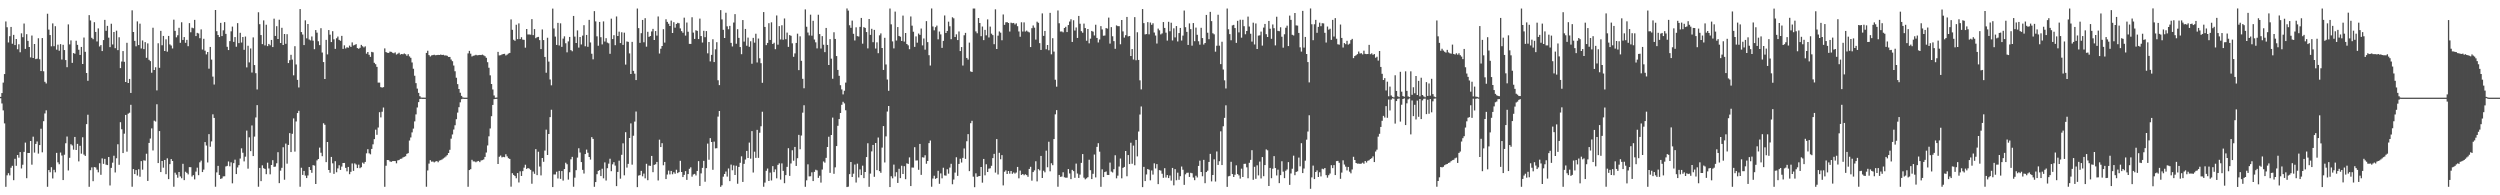 <?xml version="1.0" encoding="UTF-8"?>
<svg xmlns="http://www.w3.org/2000/svg" width="1920" height="150">
  <path d="M0 74.375h1v1.089H0zM1 71.491h1v7.988H1zM2 63.414h1v21.373H2zM3 56.859h1v37.929H3zM4 16.468h1v127.009H4zM5 20.950h1v113.715H5zM6 32.600h1v100.392H6zM7 27.814h1v106.910H7zM8 20.682h1v108.141H8zM9 33.570h1v93.768H9zM10 26.775h1v111.612H10zM11 34.605h1v87.359H11zM12 29.931h1v97.382H12zM13 37.846h1v81.188H13zM14 33.982h1v87.130H14zM15 40.116h1v76.674H15zM16 25.591h1v103.795H16zM17 28.564h1v97.952H17zM18 18.089h1v98.539H18zM19 37.530h1v71.991H19zM20 26.253h1v110.579H20zM21 31.400h1v86.100H21zM22 36.076h1v81.447H22zM23 44.103h1v64.173H23zM24 27.280h1v99.176H24zM25 44.520h1v60.428H25zM26 33.790h1v83.399H26zM27 45.390h1v65.152H27zM28 45.042h1v63.598H28zM29 29.375h1v88.608H29zM30 45.497h1v65.908H30zM31 54.588h1v44.292H31zM32 29.242h1v87.764H32zM33 54.719h1v38.350H33zM34 62.840h1v24.303H34zM35 64.101h1v20.620H35zM36 10.570h1v132.868H36zM37 22.728h1v107.862H37zM38 26.955h1v105.333H38zM39 35.582h1v92.845H39zM40 17.947h1v119.098H40zM41 35.486h1v94.901H41zM42 20.119h1v112.213H42zM43 38.159h1v79.252H43zM44 34.280h1v90.410H44zM45 38.979h1v87.185H45zM46 33.900h1v83.239H46zM47 45.717h1v73.722H47zM48 34.412h1v103.885H48zM49 38.468h1v80.353H49zM50 46.131h1v63.905H50zM51 51.595h1v53.255H51zM52 18.743h1v112.152H52zM53 34.092h1v87.100H53zM54 31.048h1v79.760H54zM55 48.294h1v63.417H55zM56 40.752h1v74.214H56zM57 41.258h1v63.902H57zM58 31.293h1v83.914H58zM59 34.435h1v76.047H59zM60 38.203h1v85.761H60zM61 42.206h1v69.783H61zM62 36.037h1v82.005H62zM63 49.143h1v56.299H63zM64 28.830h1v89.881H64zM65 39.803h1v79.954H65zM66 56.071h1v39.254H66zM67 62.048h1v26.045H67zM68 11.618h1v131.820H68zM69 15.729h1v114.992H69zM70 29.052h1v99.524H70zM71 30.098h1v109.044H71zM72 17.038h1v111.270H72zM73 24.502h1v104.115H73zM74 31.831h1v98.460H74zM75 21.792h1v110.543H75zM76 35.683h1v89.721H76zM77 34.600h1v99.627H77zM78 39.230h1v82.440H78zM79 30.771h1v95.054H79zM80 15.237h1v106.791H80zM81 23.671h1v102.806H81zM82 19.855h1v106.942H82zM83 28.912h1v91.689H83zM84 36.200h1v106.219H84zM85 18.233h1v110.700H85zM86 34.174h1v90.771H86zM87 24.561h1v95.026H87zM88 37.029h1v95.445H88zM89 23.552h1v97.977H89zM90 38.484h1v72.300H90zM91 28.615h1v97.933H91zM92 52.338h1v41.533H92zM93 47.278h1v51.982H93zM94 39.237h1v78.327H94zM95 47.470h1v55.207H95zM96 62.981h1v25.264H96zM97 32.872h1v83.612H97zM98 63.769h1v23.532H98zM99 60.608h1v25.985H99zM100 71.354h1v9.133H100zM101 7.917h1v135.512H101zM102 24.557h1v105.299H102zM103 31.387h1v102.314H103zM104 35.573h1v95.038H104zM105 16.457h1v118.363H105zM106 34.612h1v95.390H106zM107 18.153h1v117.599H107zM108 37.225h1v86.514H108zM109 31.066h1v99.259H109zM110 37.754h1v85.395H110zM111 32.346h1v91.035H111zM112 44.376h1v73.717H112zM113 33.316h1v105.663H113zM114 45.925h1v63.827H114zM115 46.944h1v59.467H115zM116 55.859h1v42.772H116zM117 21.288h1v94.248H117zM118 53.744h1v38.947H118zM119 51.640h1v41.707H119zM120 69.436h1v10.645H120zM121 33.250h1v92.005H121zM122 52.050h1v48.606H122zM123 23.719h1v108.416H123zM124 34.744h1v88.924H124zM125 27.601h1v101.151H125zM126 39.146h1v83.729H126zM127 30.217h1v103.575H127zM128 39.674h1v81.900H128zM129 27.605h1v109.982H129zM130 34.099h1v91.937H130zM131 34.959h1v87.219H131zM132 37.198h1v86.473H132zM133 15.115h1v128.300H133zM134 23.714h1v108.911H134zM135 28.695h1v105.464H135zM136 27.095h1v109.412H136zM137 21.332h1v110.739H137zM138 32.888h1v102.651H138zM139 17.095h1v119.801H139zM140 30.679h1v95.145H140zM141 28.461h1v109.886H141zM142 32.854h1v99.027H142zM143 30.608h1v102.165H143zM144 35.484h1v98.478H144zM145 17.764h1v110.572H145zM146 24.781h1v103.626H146zM147 21.229h1v114.351H147zM148 21.687h1v112.831H148zM149 15.241h1v122.525H149zM150 27.724h1v104.063H150zM151 25.234h1v103.516H151zM152 25.701h1v108.842H152zM153 29.338h1v95.356H153zM154 22.581h1v100.783H154zM155 38.015h1v94.123H155zM156 29.807h1v100.424H156zM157 38.912h1v70.197H157zM158 41.773h1v70.002H158zM159 39.922h1v84.843H159zM160 52.723h1v50.311H160zM161 36.021h1v76.651H161zM162 45.797h1v62.788H162zM163 58.832h1v28.956H163zM164 64.938h1v25.654H164zM165 7.672h1v135.731H165zM166 23.946h1v108.457H166zM167 26.866h1v100.506H167zM168 28.445h1v105.940H168zM169 17.558h1v119.867H169zM170 27.695h1v109.272H170zM171 23.312h1v112.179H171zM172 16.988h1v118.386H172zM173 25.996h1v101.875H173zM174 35.937h1v91.470H174zM175 38.443h1v85.564H175zM176 31.597h1v96.166H176zM177 24.085h1v100.568H177zM178 20.409h1v120.392H178zM179 32.174h1v93.095H179zM180 28.443h1v94.175H180zM181 35.900h1v97.773H181zM182 17.780h1v110.819H182zM183 33.133h1v93.715H183zM184 25.191h1v96.546H184zM185 32.664h1v81.261H185zM186 28.391h1v88.906H186zM187 38.226h1v85.734H187zM188 28.052h1v92.250H188zM189 51.759h1v48.537H189zM190 35.110h1v94.431H190zM191 47.900h1v57.567H191zM192 37.230h1v78.865H192zM193 55.694h1v40.659H193zM194 28.741h1v91.126H194zM195 49.949h1v54.981H195zM196 56.220h1v33.992H196zM197 68.699h1v12.021H197zM198 9.407h1v133.990H198zM199 18.565h1v110.410H199zM200 26.951h1v112.161H200zM201 33.891h1v93.108H201zM202 15.674h1v113.481H202zM203 34.877h1v94.869H203zM204 18.999h1v114.770H204zM205 35.438h1v89.481H205zM206 33.730h1v95.656H206zM207 34.818h1v99.069H207zM208 30.691h1v96.024H208zM209 36.138h1v86.887H209zM210 14.344h1v113.818H210zM211 27.576h1v100.385H211zM212 20.100h1v105.280H212zM213 29.933h1v86.933H213zM214 15.150h1v125.512H214zM215 33.032h1v98.062H215zM216 21.348h1v107.498H216zM217 34.575h1v78.503H217zM218 26.113h1v111.930H218zM219 33.641h1v76.640H219zM220 26.266h1v99.412H220zM221 48.457h1v62.845H221zM222 46.255h1v55.978H222zM223 42.098h1v74.681H223zM224 45.763h1v57.006H224zM225 57.857h1v33.058H225zM226 35.479h1v80.934H226zM227 49.528h1v43.776H227zM228 61.333h1v25.507H228zM229 67.181h1v17.901H229zM230 6.979h1v136.452H230zM231 24.609h1v104.202H231zM232 26.546h1v107.782H232zM233 34.616h1v96.677H233zM234 15.594h1v119.247H234zM235 29.434h1v107.318H235zM236 18.452h1v116.306H236zM237 30.350h1v97.926H237zM238 31.043h1v99.508H238zM239 28.001h1v104.724H239zM240 31.238h1v95.573H240zM241 37.786h1v89.417H241zM242 23.069h1v118.224H242zM243 25.106h1v98.068H243zM244 31.673h1v90.421H244zM245 34.662h1v78.672H245zM246 21.677h1v95.637H246zM247 40.329h1v79.627H247zM248 47.690h1v47.001H248zM249 60.693h1v35.171H249zM250 30.624h1v93.877H250zM251 41.780h1v67.283H251zM252 23.108h1v107.430H252zM253 26.628h1v106.036H253zM254 32.323h1v88.190H254zM255 23.959h1v101.504H255zM256 30.222h1v103.296H256zM257 37.530h1v86.276H257zM258 29.400h1v102.889H258zM259 28.031h1v101.318H259zM260 30.618h1v96.290H260zM261 31.332h1v99.192H261zM262 27.553h1v100.401H262zM263 37.553h1v87.638H263zM264 34.840h1v90.275H264zM265 37.230h1v91.669H265zM266 36.289h1v95.306H266zM267 36.649h1v91.550H267zM268 35.003h1v98.767H268zM269 36.051h1v95.873H269zM270 32.547h1v92.978H270zM271 34.904h1v96.340H271zM272 34.454h1v91.019H272zM273 33.886h1v92.493H273zM274 36.930h1v92.163H274zM275 37.502h1v88.961H275zM276 36.736h1v92.422H276zM277 34.483h1v93.939H277zM278 35.516h1v89.378H278zM279 36.399h1v89.371H279zM280 35.575h1v88.782H280zM281 41.242h1v76.530H281zM282 39.924h1v74.656H282zM283 42.105h1v75.640H283zM284 43.694h1v74.809H284zM285 39.825h1v74.532H285zM286 40.203h1v70.636H286zM287 48.212h1v58.620H287zM288 49.303h1v50.291H288zM289 51.352h1v52.156H289zM290 63.414h1v34.528H290zM291 63.457h1v22.708H291zM292 66.902h1v23.253H292zM293 67.264h1v18.549H293zM294 66.895h1v15.704H294zM295 37.152h1v106.295H295zM296 39.970h1v87.302H296zM297 40.560h1v82.319H297zM298 40.661h1v82.323H298zM299 39.640h1v84.367H299zM300 39.841h1v84.454H300zM301 40.503h1v83.230H301zM302 40.931h1v82.706H302zM303 40.221h1v83.456H303zM304 41.862h1v83.591H304zM305 41.283h1v81.905H305zM306 40.475h1v82.440H306zM307 41.908h1v80.083H307zM308 41.496h1v80.369H308zM309 41.689h1v79.236H309zM310 41.066h1v79.407H310zM311 41.611h1v78.384H311zM312 42.789h1v75.384H312zM313 41.645h1v75.947H313zM314 43.332h1v64.578H314zM315 44.394h1v61.195H315zM316 47.990h1v53.674H316zM317 52.766h1v46.022H317zM318 58.189h1v35.070H318zM319 63.860h1v23.996H319zM320 68.060h1v14.498H320zM321 71.331h1v7.086H321zM322 73.856h1v2.103H322zM323 74.899h1v1.000H323zM324 74.963h1v1.000H324zM325 74.970h1v1.000H325zM326 74.991h1v1.000H326zM327 40.633h1v102.804H327zM328 38.944h1v91.953H328zM329 42.270h1v83.390H329zM330 43.353h1v79.655H330zM331 42.563h1v81.575H331zM332 42.272h1v81.765H332zM333 42.046h1v82.674H333zM334 42.458h1v81.584H334zM335 42.313h1v81.392H335zM336 42.135h1v82.461H336zM337 42.231h1v81.103H337zM338 41.876h1v81.092H338zM339 42.258h1v80.190H339zM340 42.071h1v79.632H340zM341 42.602h1v78.403H341zM342 42.526h1v77.629H342zM343 42.874h1v76.253H343zM344 43.739h1v73.772H344zM345 43.739h1v71.291H345zM346 45.735h1v60.767H346zM347 46.992h1v56.253H347zM348 50.315h1v49.153H348zM349 54.714h1v41.481H349zM350 59.713h1v31.815H350zM351 64.609h1v21.875H351zM352 68.358h1v13.980H352zM353 71.201h1v7.411H353zM354 73.650h1v2.557H354zM355 74.824h1v1.000H355zM356 74.995h1v1.000H356zM357 74.995h1v1.000H357zM358 74.995h1v1.000H358zM359 41.032h1v102.406H359zM360 39.061h1v91.564H360zM361 41.222h1v88.714H361zM362 43.378h1v79.355H362zM363 42.796h1v81.136H363zM364 42.579h1v81.445H364zM365 42.080h1v82.529H365zM366 42.510h1v81.438H366zM367 42.348h1v81.259H367zM368 42.174h1v82.321H368zM369 42.300h1v80.941H369zM370 41.915h1v81.076H370zM371 42.485h1v80.000H371zM372 43.147h1v77.400H372zM373 44.403h1v72.754H373zM374 47.745h1v63.978H374zM375 52.036h1v52.683H375zM376 57.843h1v40.808H376zM377 64.517h1v24.722H377zM378 68.687h1v11.891H378zM379 73.309h1v2.856H379zM380 74.993h1v1.000H380zM381 74.927h1v1.000H381zM382 39.846h1v86.114H382zM383 42.570h1v77.791H383zM384 42.371h1v77.080H384zM385 41.851h1v79.053H385zM386 41.487h1v78.970H386zM387 41.320h1v79.417H387zM388 42.622h1v75.878H388zM389 41.959h1v78.178H389zM390 41.130h1v80.392H390zM391 40.633h1v81.412H391zM392 14.884h1v128.485H392zM393 22.872h1v110.147H393zM394 30.494h1v103.845H394zM395 31.332h1v103.903H395zM396 18.983h1v117.936H396zM397 30.064h1v102.861H397zM398 17.986h1v122.131H398zM399 29.988h1v101.614H399zM400 28.576h1v106.567H400zM401 30.425h1v101.028H401zM402 30.629h1v98.142H402zM403 36.605h1v89.899H403zM404 22.279h1v107.457H404zM405 26.447h1v102.586H405zM406 26.445h1v103.085H406zM407 26.608h1v103.861H407zM408 14.719h1v126.395H408zM409 26.976h1v104.761H409zM410 22.348h1v111.131H410zM411 29.345h1v85.177H411zM412 28.551h1v105.970H412zM413 28.310h1v88.231H413zM414 30.837h1v97.082H414zM415 37.704h1v97.018H415zM416 22.614h1v98.746H416zM417 30.773h1v93.465H417zM418 43.707h1v71.946H418zM419 55.863h1v43.708H419zM420 28.967h1v90.089H420zM421 47.310h1v55.617H421zM422 61.040h1v28.908H422zM423 65.522h1v18.764H423zM424 6.603h1v137.089H424zM425 21.870h1v112.110H425zM426 28.102h1v105.899H426zM427 34.525h1v97.375H427zM428 17.544h1v119.524H428zM429 34.911h1v96.324H429zM430 17.894h1v119.462H430zM431 35.971h1v95.420H431zM432 29.636h1v109.044H432zM433 27.928h1v101.900H433zM434 33.241h1v91.726H434zM435 40.180h1v85.967H435zM436 31.778h1v106.137H436zM437 28.368h1v103.923H437zM438 38.523h1v83.829H438zM439 39.359h1v81.115H439zM440 12.238h1v131.167H440zM441 28.100h1v108.348H441zM442 33.037h1v97.663H442zM443 23.337h1v97.713H443zM444 36.548h1v77.297H444zM445 28.393h1v88.730H445zM446 34.129h1v90.316H446zM447 27.354h1v103.115H447zM448 19.368h1v113.921H448zM449 35.534h1v82.781H449zM450 26.814h1v88.057H450zM451 35.946h1v81.334H451zM452 15.260h1v105.340H452zM453 32.588h1v90.005H453zM454 41.265h1v64.070H454zM455 45.575h1v61.133H455zM456 8.544h1v134.912H456zM457 16.441h1v123.404H457zM458 27.919h1v105.892H458zM459 35.129h1v96.114H459zM460 16.866h1v113.795H460zM461 28.569h1v106.642H461zM462 34.103h1v95.477H462zM463 16.415h1v120.568H463zM464 31.915h1v92.802H464zM465 29.352h1v109.311H465zM466 32.693h1v96.482H466zM467 33.277h1v92.445H467zM468 41.325h1v80.604H468zM469 14.335h1v117.127H469zM470 29.993h1v96.212H470zM471 27.047h1v97.501H471zM472 34.724h1v92.474H472zM473 12.664h1v130.277H473zM474 27.660h1v104.367H474zM475 24.305h1v99.068H475zM476 33.071h1v104.145H476zM477 24.772h1v94.120H477zM478 34.467h1v75.621H478zM479 25.095h1v109.542H479zM480 49.612h1v51.923H480zM481 31.870h1v96.862H481zM482 32.165h1v93.690H482zM483 41.013h1v64.983H483zM484 56.836h1v37.938H484zM485 32.130h1v94.324H485zM486 54.446h1v49.787H486zM487 56.570h1v36.802H487zM488 61.505h1v24.168H488zM489 6.537h1v137.187H489zM490 21.613h1v113.264H490zM491 32.909h1v101.573H491zM492 25.484h1v105.718H492zM493 15.301h1v120.108H493zM494 32.451h1v100.884H494zM495 13.992h1v122.971H495zM496 35.859h1v89.925H496zM497 24.447h1v113.926H497zM498 28.322h1v98.837H498zM499 27.640h1v99.757H499zM500 24.149h1v95.624H500zM501 22.151h1v110.087H501zM502 30.695h1v95.947H502zM503 23.872h1v102.305H503zM504 27.351h1v97.022H504zM505 12.666h1v125.935H505zM506 41.137h1v66.114H506zM507 37.431h1v75.539H507zM508 35.346h1v74.633H508zM509 22.405h1v104.509H509zM510 32.726h1v91.618H510zM511 14.804h1v122.731H511zM512 16.798h1v117.224H512zM513 18.210h1v112.797H513zM514 19.993h1v113.923H514zM515 15.834h1v115.461H515zM516 25.333h1v108.508H516zM517 17.070h1v115.205H517zM518 21.256h1v112.181H518zM519 18.391h1v111.950H519zM520 17.496h1v115.459H520zM521 17.892h1v114.303H521zM522 21.817h1v101.701H522zM523 23.916h1v108.169H523zM524 25.140h1v110.852H524zM525 13.557h1v120.742H525zM526 27.326h1v104.122H526zM527 17.322h1v120.794H527zM528 24.351h1v109.339H528zM529 33.687h1v95.970H529zM530 33.719h1v94.814H530zM531 13.277h1v122.412H531zM532 25.040h1v108.943H532zM533 29.876h1v103.674H533zM534 23.252h1v111.492H534zM535 23.692h1v107.569H535zM536 30.004h1v93.756H536zM537 14.303h1v128.508H537zM538 27.713h1v105.482H538zM539 32.664h1v96.279H539zM540 23.671h1v99.892H540zM541 28.551h1v111.044H541zM542 23.872h1v105.246H542zM543 40.958h1v69.332H543zM544 32.268h1v90.385H544zM545 47.152h1v58.913H545zM546 42.128h1v66.926H546zM547 30.137h1v100.286H547zM548 47.644h1v61.131H548zM549 37.898h1v76.084H549zM550 32.403h1v81.410H550zM551 61.663h1v27.865H551zM552 65.394h1v19.833H552zM553 7.775h1v135.679H553zM554 14.893h1v127.373H554zM555 22.897h1v112.779H555zM556 29.208h1v104.420H556zM557 9.762h1v121.975H557zM558 20.201h1v115.404H558zM559 22.460h1v106.933H559zM560 19.890h1v119.229H560zM561 32.920h1v93.507H561zM562 35.683h1v95.068H562zM563 17.308h1v109.714H563zM564 10.870h1v123.525H564zM565 33.582h1v93.681H565zM566 22.408h1v118.725H566zM567 29.082h1v99.101H567zM568 36.122h1v88.931H568zM569 41.606h1v78.462H569zM570 15.397h1v124.321H570zM571 31.970h1v93.875H571zM572 22.218h1v100.316H572zM573 35.129h1v80.787H573zM574 28.860h1v92.479H574zM575 35.944h1v73.550H575zM576 31.707h1v90.167H576zM577 48.953h1v51.769H577zM578 29.091h1v103.392H578zM579 32.774h1v83.694H579zM580 25.909h1v95.331H580zM581 47.997h1v51.751H581zM582 29.578h1v91.669H582zM583 44.762h1v57.185H583zM584 48.530h1v48.418H584zM585 63.570h1v22.264H585zM586 9.245h1v134.182H586zM587 20.661h1v119.600H587zM588 34.687h1v96.473H588zM589 32.973h1v96.443H589zM590 17.821h1v121.190H590zM591 30.670h1v101.872H591zM592 17.173h1v121.435H592zM593 33.788h1v93.800H593zM594 32.819h1v99.371H594zM595 37.777h1v92.307H595zM596 11.890h1v125.051H596zM597 34.289h1v92.312H597zM598 20.066h1v105.386H598zM599 30.325h1v107.631H599zM600 19.405h1v106.093H600zM601 30.501h1v100.739H601zM602 14.172h1v126.542H602zM603 30.091h1v104.411H603zM604 25.051h1v103.083H604zM605 35.987h1v77.832H605zM606 26.919h1v108.135H606zM607 27.500h1v98.018H607zM608 33.257h1v82.145H608zM609 43.618h1v79.801H609zM610 40.986h1v71.856H610zM611 32.991h1v94.461H611zM612 25.843h1v95.653H612zM613 53.870h1v49.705H613zM614 27.919h1v86.695H614zM615 46.674h1v57.423H615zM616 60.539h1v25.974H616zM617 67.804h1v13.056H617zM618 7.226h1v136.223H618zM619 20.544h1v117.929H619zM620 24.992h1v101.227H620zM621 27.205h1v108.288H621zM622 11.256h1v124.115H622zM623 27.374h1v104.958H623zM624 15.967h1v123.106H624zM625 30.345h1v101.664H625zM626 32.517h1v97.844H626zM627 37.186h1v93.676H627zM628 11.337h1v125.264H628zM629 26.150h1v108.810H629zM630 37.255h1v103.008H630zM631 27.727h1v102.463H631zM632 34.348h1v89.673H632zM633 40.027h1v84.878H633zM634 21.465h1v99.782H634zM635 34.486h1v78.402H635zM636 49.919h1v55.113H636zM637 30.041h1v102.724H637zM638 45.058h1v58.643H638zM639 60.489h1v29.844H639zM640 24.799h1v108.657H640zM641 29.917h1v98.620H641zM642 43.044h1v69.114H642zM643 53.723h1v42.882H643zM644 58.239h1v33.223H644zM645 65.451h1v21.309H645zM646 68.669h1v11.813H646zM647 72.505h1v5.695H647zM648 69.708h1v9.689H648zM649 63.441h1v21.243H649zM650 6.503h1v137.148H650zM651 8.132h1v135.230H651zM652 19.393h1v114.358H652zM653 21.357h1v103.051H653zM654 15.809h1v120.105H654zM655 25.941h1v107.453H655zM656 31.089h1v95.253H656zM657 21.009h1v119.158H657zM658 27.763h1v97.938H658zM659 28.031h1v108.270H659zM660 20.629h1v109.462H660zM661 13.797h1v120.655H661zM662 33.549h1v93.697H662zM663 20.856h1v115.947H663zM664 21.474h1v110.641H664zM665 24.637h1v95.972H665zM666 37.161h1v72.888H666zM667 14.580h1v128.858H667zM668 26.788h1v106.517H668zM669 22.128h1v94.170H669zM670 32.407h1v78.899H670zM671 22.929h1v112.863H671zM672 37.257h1v72.552H672zM673 32.506h1v98.162H673zM674 40.860h1v64.772H674zM675 27.139h1v104.283H675zM676 25.653h1v107.045H676zM677 36.850h1v76.516H677zM678 53.730h1v43.069H678zM679 29.054h1v95.734H679zM680 49.500h1v55.237H680zM681 61.057h1v24.598H681zM682 69.720h1v11.685H682zM683 6.546h1v137.139H683zM684 18.672h1v116.713H684zM685 31.773h1v105.210H685zM686 37.180h1v89.236H686zM687 8.926h1v126.596H687zM688 31.107h1v101.138H688zM689 20.764h1v119.751H689zM690 27.601h1v102.017H690zM691 28.207h1v108.583H691zM692 31.425h1v95.834H692zM693 11.973h1v121.659H693zM694 31.936h1v95.711H694zM695 25.369h1v112.246H695zM696 33.806h1v91.637H696zM697 34.797h1v91.083H697zM698 37.782h1v83.086H698zM699 12.637h1v130.252H699zM700 19.727h1v108.959H700zM701 24.390h1v104.347H701zM702 35.989h1v77.045H702zM703 27.946h1v95.361H703zM704 32.758h1v90.426H704zM705 25.756h1v104.674H705zM706 26.770h1v83.747H706zM707 21.902h1v112.417H707zM708 34.843h1v85.926H708zM709 29.521h1v91.506H709zM710 38.148h1v81.090H710zM711 16.216h1v109.517H711zM712 32.364h1v91.264H712zM713 42.398h1v67.535H713zM714 50.336h1v57.572H714zM715 6.521h1v136.903H715zM716 20.302h1v116.800H716zM717 23.305h1v111.637H717zM718 20.883h1v116.478H718zM719 19.666h1v117.100H719zM720 30.219h1v100.943H720zM721 24.202h1v116.935H721zM722 26.443h1v106.739H722zM723 36.745h1v100.202H723zM724 31.380h1v97.460H724zM725 11.888h1v122.799H725zM726 25.333h1v109.565H726zM727 23.756h1v106.246H727zM728 16.665h1v116.711H728zM729 20.153h1v108.576H729zM730 30.087h1v95.711H730zM731 13.243h1v128.249H731zM732 14.058h1v123.800H732zM733 28.413h1v104.164H733zM734 26.349h1v94.440H734zM735 30.771h1v104.312H735zM736 24.149h1v101.730H736zM737 39.214h1v82.692H737zM738 36.156h1v88.643H738zM739 50.347h1v70.916H739zM740 27.095h1v86.937H740zM741 25.257h1v96.777H741zM742 44.485h1v64.031H742zM743 45.783h1v57.226H743zM744 32.719h1v98.728H744zM745 54.847h1v39.787H745zM746 55.309h1v37.448H746zM747 6.539h1v129.162H747zM748 6.544h1v137.226H748zM749 24.097h1v109.037H749zM750 25.552h1v110.307H750zM751 13.822h1v121.568H751zM752 17.681h1v117.466H752zM753 27.777h1v100.494H753zM754 20.366h1v119.945H754zM755 30.837h1v91.243H755zM756 22.925h1v111.730H756zM757 27.139h1v99.000H757zM758 14.914h1v117.196H758zM759 28.798h1v100.746H759zM760 20.437h1v108.812H760zM761 25.850h1v101.472H761zM762 26.981h1v94.466H762zM763 33.955h1v84.225H763zM764 7.180h1v125.386H764zM765 37.612h1v69.215H765zM766 27.390h1v106.583H766zM767 24.140h1v93.234H767zM768 25.111h1v97.187H768zM769 30.927h1v88.222H769zM770 11.108h1v131.277H770zM771 19.100h1v112.802H771zM772 17.132h1v113.712H772zM773 17.004h1v116.606H773zM774 17.674h1v113.655H774zM775 24.225h1v109.142H775zM776 17.393h1v113.939H776zM777 17.834h1v115.667H777zM778 17.617h1v114.862H778zM779 18.812h1v114.537H779zM780 17.903h1v114.623H780zM781 20.116h1v108.066H781zM782 24.181h1v112.756H782zM783 28.196h1v102.804H783zM784 17.081h1v117.256H784zM785 24.211h1v109.432H785zM786 17.223h1v117.382H786zM787 24.193h1v109.622H787zM788 23.511h1v110.975H788zM789 24.296h1v111.502H789zM790 24.900h1v104.830H790zM791 36.131h1v91.994H791zM792 21.673h1v117.059H792zM793 19.540h1v112.616H793zM794 21.240h1v109.636H794zM795 30.416h1v93.438H795zM796 16.649h1v122.685H796zM797 17.509h1v112.378H797zM798 33.147h1v97.730H798zM799 38.340h1v81.412H799zM800 10.291h1v126.409H800zM801 27.546h1v103.603H801zM802 23.765h1v108.595H802zM803 37.852h1v77.883H803zM804 34.563h1v93.880H804zM805 38.624h1v70.238H805zM806 9.888h1v121.710H806zM807 41.748h1v83.635H807zM808 29.350h1v97.503H808zM809 39.638h1v67.169H809zM810 61.233h1v26.569H810zM811 66.579h1v18.011H811zM812 8.018h1v135.415H812zM813 17.848h1v116.507H813zM814 24.195h1v111.632H814zM815 24.149h1v111.442H815zM816 24.854h1v107.469H816zM817 21.494h1v114.626H817zM818 20.599h1v115.901H818zM819 24.619h1v111.834H819zM820 19.267h1v110.563H820zM821 16.528h1v116.693H821zM822 14.804h1v122.786H822zM823 32.190h1v98.256H823zM824 15.575h1v115.843H824zM825 23.435h1v113.122H825zM826 21.089h1v104.562H826zM827 29.157h1v104.111H827zM828 12.257h1v124.392H828zM829 18.208h1v115.894H829zM830 23.943h1v101.135H830zM831 25.156h1v93.159H831zM832 18.132h1v118.320H832zM833 21.577h1v116.146H833zM834 31.277h1v105.704H834zM835 22.254h1v113.848H835zM836 33.284h1v89.414H836zM837 29.686h1v101.044H837zM838 23.760h1v113.752H838zM839 24.319h1v109.137H839zM840 27.260h1v91.442H840zM841 19.002h1v117.231H841zM842 29.109h1v83.667H842zM843 32.607h1v77.381H843zM844 30.329h1v86.132H844zM845 20.094h1v123.388H845zM846 22.607h1v107.427H846zM847 27.431h1v108.544H847zM848 27.292h1v104.875H848zM849 21.577h1v110.114H849zM850 21.950h1v112.385H850zM851 13.504h1v120.888H851zM852 33.504h1v91.353H852zM853 20.863h1v110.902H853zM854 27.839h1v104.619H854zM855 31.597h1v98.366H855zM856 37.463h1v81.792H856zM857 19.528h1v117.421H857zM858 20.091h1v114.807H858zM859 20.098h1v107.782H859zM860 34.021h1v87.716H860zM861 15.342h1v121.609H861zM862 24.097h1v104.823H862zM863 28.878h1v99.352H863zM864 27.024h1v88.949H864zM865 13.021h1v122.371H865zM866 27.946h1v91.140H866zM867 27.656h1v98.345H867zM868 43.027h1v66.583H868zM869 37.706h1v88.036H869zM870 45.744h1v66.059H870zM871 13.179h1v113.731H871zM872 46.284h1v61.165H872zM873 24.781h1v95.326H873zM874 46.010h1v54.992H874zM875 61.711h1v26.235H875zM876 68.651h1v13.095H876zM877 6.979h1v136.718H877zM878 17.768h1v110.396H878zM879 26.424h1v112.635H879zM880 26.157h1v107.837H880zM881 16.978h1v112.808H881zM882 26.385h1v103.985H882zM883 17.326h1v121.156H883zM884 19.029h1v111.879H884zM885 17.880h1v116.210H885zM886 24.980h1v100.476H886zM887 27.310h1v102.083H887zM888 33.417h1v92.625H888zM889 21.970h1v119.449H889zM890 23.286h1v107.352H890zM891 26.431h1v104.603H891zM892 25.662h1v107.787H892zM893 16.946h1v119.627H893zM894 21.465h1v107.734H894zM895 25.074h1v111.280H895zM896 31.181h1v103.282H896zM897 16.734h1v120.009H897zM898 23.987h1v110.822H898zM899 17.450h1v121.243H899zM900 31.089h1v97.869H900zM901 21.760h1v120.577H901zM902 28.709h1v101.197H902zM903 20.011h1v118.444H903zM904 31.865h1v100.758H904zM905 25.390h1v112.692H905zM906 21.458h1v113.875H906zM907 31.103h1v96.791H907zM908 27.363h1v102.969H908zM909 8.091h1v133.905H909zM910 20.865h1v113.028H910zM911 24.481h1v108.210H911zM912 34.492h1v98.128H912zM913 17.947h1v117.958H913zM914 22.366h1v110.337H914zM915 35.090h1v97.991H915zM916 17.711h1v118.613H916zM917 31.620h1v106.757H917zM918 21.208h1v113.772H918zM919 26.752h1v109.526H919zM920 31.682h1v95.779H920zM921 34.319h1v89.085H921zM922 21.373h1v110.732H922zM923 29.242h1v106.123H923zM924 34.190h1v88.606H924zM925 33.009h1v107.700H925zM926 11.472h1v120.652H926zM927 25.150h1v105.947H927zM928 30.123h1v94.260H928zM929 9.100h1v109.082H929zM930 16.228h1v123.097H930zM931 25.559h1v108.853H931zM932 26.388h1v95.962H932zM933 39.697h1v99.735H933zM934 35.120h1v81.215H934zM935 11.302h1v115.347H935zM936 35.065h1v88.746H936zM937 49.232h1v51.650H937zM938 32.048h1v94.733H938zM939 53.384h1v43.612H939zM940 61.679h1v28.858H940zM941 67.964h1v12.907H941zM942 6.576h1v136.951H942zM943 22.478h1v112.950H943zM944 26.202h1v108.853H944zM945 30.938h1v93.317H945zM946 19.512h1v114.150H946zM947 19.121h1v116.819H947zM948 21.574h1v112.635H948zM949 32.899h1v94.097H949zM950 15.990h1v117.707H950zM951 24.859h1v109.863H951zM952 15.131h1v122.012H952zM953 28.905h1v100.646H953zM954 15.207h1v120.707H954zM955 20.116h1v105.715H955zM956 26.331h1v99.435H956zM957 23.795h1v104.720H957zM958 12.760h1v124.141H958zM959 20.380h1v104.669H959zM960 25.916h1v96.860H960zM961 31.952h1v83.403H961zM962 17.432h1v120.659H962zM963 34.135h1v93.948H963zM964 18.004h1v119.334H964zM965 37.649h1v89.327H965zM966 27.351h1v107.373H966zM967 27.134h1v96.979H967zM968 24.250h1v112.806H968zM969 35.023h1v85.605H969zM970 21.206h1v114.115H970zM971 18.361h1v108.395H971zM972 26.257h1v88.485H972zM973 28.425h1v87.036H973zM974 16.068h1v126.780H974zM975 22.073h1v106.889H975zM976 29.782h1v107.084H976zM977 18.796h1v110.794H977zM978 21.673h1v98.240H978zM979 34.886h1v94.166H979zM980 12.875h1v121.886H980zM981 23.728h1v106.583H981zM982 23.966h1v116.693H982zM983 20.934h1v113.578H983zM984 28.187h1v95.665H984zM985 36.598h1v95.226H985zM986 26.335h1v110.458H986zM987 21.300h1v109.822H987zM988 19.704h1v110.469H988zM989 35.390h1v89.135H989zM990 12.007h1v129.970H990zM991 15.234h1v117.972H991zM992 26.747h1v102.847H992zM993 27.258h1v92.316H993zM994 9.995h1v124.578H994zM995 19.514h1v112.518H995zM996 19.682h1v111.907H996zM997 25.317h1v95.711H997zM998 36.374h1v91.344H998zM999 39.626h1v70.336H999zM1000 8.329h1v124.578H1000zM1001 36.559h1v92.886H1001zM1002 28.361h1v95.008H1002zM1003 41.487h1v65.795H1003zM1004 47.662h1v53.371H1004zM1005 63.304h1v25.235H1005zM1006 6.491h1v138.485H1006zM1007 18.633h1v117.629H1007zM1008 30.851h1v96.308H1008zM1009 18.613h1v118.897H1009zM1010 15.260h1v116.848H1010zM1011 25.166h1v105.676H1011zM1012 20.645h1v115.285H1012zM1013 17.422h1v114.871H1013zM1014 20.110h1v115.361H1014zM1015 17.812h1v111.765H1015zM1016 17.981h1v112.012H1016zM1017 25.191h1v103.816H1017zM1018 32.691h1v101.797H1018zM1019 20.364h1v116.088H1019zM1020 22.771h1v111.774H1020zM1021 22.092h1v111.179H1021zM1022 30.629h1v96.246H1022zM1023 15.246h1v113.877H1023zM1024 28.061h1v98.748H1024zM1025 13.925h1v120.542H1025zM1026 29.725h1v94.028H1026zM1027 34.007h1v89.517H1027zM1028 34.307h1v90.746H1028zM1029 18.839h1v118.455H1029zM1030 29.132h1v103.413H1030zM1031 36.479h1v86.663H1031zM1032 33.053h1v93.301H1032zM1033 33.934h1v94.090H1033zM1034 31.332h1v99.517H1034zM1035 34.241h1v93.944H1035zM1036 33.556h1v98.302H1036zM1037 30.812h1v102.330H1037zM1038 29.828h1v100.323H1038zM1039 44.623h1v75.775H1039zM1040 43.073h1v79.815H1040zM1041 42.414h1v82.765H1041zM1042 41.586h1v84.097H1042zM1043 39.583h1v86.079H1043zM1044 41.121h1v84.745H1044zM1045 40.865h1v84.793H1045zM1046 41.764h1v83.157H1046zM1047 38.931h1v86.800H1047zM1048 41.380h1v82.266H1048zM1049 41.570h1v83.276H1049zM1050 41.492h1v82.008H1050zM1051 34.449h1v88.636H1051zM1052 41.608h1v80.506H1052zM1053 40.963h1v80.533H1053zM1054 42.089h1v78.039H1054zM1055 41.537h1v82.909H1055zM1056 44.330h1v72.030H1056zM1057 43.595h1v71.371H1057zM1058 46.525h1v58.457H1058zM1059 39.189h1v63.589H1059zM1060 51.425h1v46.077H1060zM1061 56.685h1v36.095H1061zM1062 61.416h1v27.592H1062zM1063 59.985h1v30.298H1063zM1064 69.495h1v12.021H1064zM1065 62.741h1v27.727H1065zM1066 73.933h1v2.513H1066zM1067 66.511h1v18.320H1067zM1068 73.304h1v3.170H1068zM1069 74.398h1v1.138H1069zM1070 74.796h1v1.000H1070zM1071 57.816h1v37.102H1071zM1072 69.855h1v7.771H1072zM1073 73.943h1v2.005H1073zM1074 74.618h1v1.000H1074zM1075 55.156h1v38.224H1075zM1076 70.381h1v10.071H1076zM1077 73.755h1v2.268H1077zM1078 74.268h1v1.236H1078zM1079 54.808h1v41.243H1079zM1080 69.807h1v9.565H1080zM1081 74.025h1v2.239H1081zM1082 74.574h1v1.000H1082zM1083 54.797h1v48.416H1083zM1084 72.807h1v4.360H1084zM1085 67.044h1v22.126H1085zM1086 71.626h1v8.869H1086zM1087 58.374h1v33.394H1087zM1088 72.935h1v4.328H1088zM1089 62.109h1v27.574H1089zM1090 73.968h1v2.055H1090zM1091 59.713h1v31.724H1091zM1092 72.956h1v4.145H1092zM1093 74.011h1v1.872H1093zM1094 74.712h1v1.000H1094zM1095 63.071h1v24.591H1095zM1096 73.695h1v2.895H1096zM1097 64.098h1v23.252H1097zM1098 73.487h1v2.580H1098zM1099 60.530h1v25.720H1099zM1100 72.315h1v5.486H1100zM1101 74.192h1v1.593H1101zM1102 74.636h1v1.000H1102zM1103 15.699h1v127.734H1103zM1104 27.901h1v111.108H1104zM1105 32.915h1v103.287H1105zM1106 38.963h1v89.314H1106zM1107 37.422h1v91.156H1107zM1108 38.823h1v89.304H1108zM1109 39.716h1v87.144H1109zM1110 40.398h1v85.837H1110zM1111 38.292h1v87.684H1111zM1112 40.253h1v84.869H1112zM1113 40.885h1v83.891H1113zM1114 41.196h1v82.559H1114zM1115 34.275h1v88.778H1115zM1116 41.480h1v81.266H1116zM1117 41.892h1v79.719H1117zM1118 40.917h1v80.133H1118zM1119 41.977h1v83.147H1119zM1120 40.906h1v76.528H1120zM1121 42.375h1v74.022H1121zM1122 43.472h1v65.209H1122zM1123 45.424h1v60.721H1123zM1124 37.578h1v67.027H1124zM1125 51.668h1v46.281H1125zM1126 56.479h1v36.686H1126zM1127 59.058h1v31.353H1127zM1128 61.810h1v28.155H1128zM1129 70.409h1v10.449H1129zM1130 62.764h1v27.752H1130zM1131 74.023h1v1.760H1131zM1132 66.511h1v18.320H1132zM1133 74.194h1v1.689H1133zM1134 74.396h1v1.138H1134zM1135 74.803h1v1.000H1135zM1136 20.002h1v100.579H1136zM1137 48.772h1v57.839H1137zM1138 30.643h1v100.849H1138zM1139 42.515h1v71.454H1139zM1140 59.409h1v31.998H1140zM1141 64.316h1v21.577H1141zM1142 28.544h1v101.497H1142zM1143 38.834h1v73.587H1143zM1144 46.687h1v55.019H1144zM1145 59.189h1v31.291H1145zM1146 65.270h1v20.678H1146zM1147 69.175h1v12.536H1147zM1148 72.098h1v6.457H1148zM1149 73.187h1v4.770H1149zM1150 73.693h1v2.506H1150zM1151 73.858h1v2.232H1151zM1152 13.751h1v114.401H1152zM1153 35.490h1v72.850H1153zM1154 28.908h1v103.987H1154zM1155 42.194h1v72.165H1155zM1156 56.328h1v39.721H1156zM1157 63.977h1v20.368H1157zM1158 27.111h1v104.271H1158zM1159 38.635h1v72.753H1159zM1160 42.501h1v70.201H1160zM1161 54.309h1v38.668H1161zM1162 65.069h1v22.328H1162zM1163 68.266h1v13.612H1163zM1164 71.999h1v6.677H1164zM1165 72.723h1v5.324H1165zM1166 73.652h1v3.035H1166zM1167 73.759h1v2.371H1167zM1168 6.569h1v136.910H1168zM1169 19.212h1v118.199H1169zM1170 24.108h1v110.707H1170zM1171 33.698h1v99.710H1171zM1172 17.191h1v119.263H1172zM1173 33.520h1v98.419H1173zM1174 19.066h1v117.093H1174zM1175 34.925h1v90.442H1175zM1176 30.476h1v98.359H1176zM1177 36.534h1v95.052H1177zM1178 31.352h1v93.200H1178zM1179 40.025h1v87.123H1179zM1180 17.404h1v112.428H1180zM1181 28.356h1v100.224H1181zM1182 26.763h1v95.850H1182zM1183 32.840h1v92.719H1183zM1184 18.143h1v123.172H1184zM1185 33.769h1v95.489H1185zM1186 24.129h1v102.021H1186zM1187 34.861h1v88.222H1187zM1188 34.879h1v102.298H1188zM1189 26.601h1v90.996H1189zM1190 36.509h1v79.309H1190zM1191 27.356h1v97.748H1191zM1192 46.976h1v50.268H1192zM1193 56.348h1v45.155H1193zM1194 39.622h1v80.211H1194zM1195 57.278h1v38.238H1195zM1196 33.403h1v83.207H1196zM1197 43.336h1v64.923H1197zM1198 61.375h1v25.049H1198zM1199 68.166h1v14.266H1199zM1200 9.345h1v134.097H1200zM1201 25.584h1v104.862H1201zM1202 27.102h1v99.989H1202zM1203 32.133h1v100.955H1203zM1204 17.043h1v117.446H1204zM1205 27.244h1v103.079H1205zM1206 34.254h1v100.795H1206zM1207 18.514h1v115.789H1207zM1208 31.252h1v92.012H1208zM1209 36.946h1v93.976H1209zM1210 40.814h1v82.117H1210zM1211 31.286h1v94.969H1211zM1212 29.192h1v92.548H1212zM1213 30.091h1v110.687H1213zM1214 39.146h1v81.163H1214zM1215 37.676h1v84.706H1215zM1216 43.014h1v78.636H1216zM1217 17.427h1v120.087H1217zM1218 33.865h1v92.266H1218zM1219 21.540h1v100.867H1219zM1220 35.882h1v77.082H1220zM1221 29.182h1v86.452H1221zM1222 37.935h1v69.174H1222zM1223 27.798h1v96.661H1223zM1224 52.966h1v46.821H1224zM1225 35.207h1v92.516H1225zM1226 48.740h1v56.489H1226zM1227 37.846h1v81.291H1227zM1228 55.504h1v40.552H1228zM1229 30.222h1v89.446H1229zM1230 49.935h1v54.392H1230zM1231 56.454h1v33.690H1231zM1232 68.731h1v13.829H1232zM1233 10.307h1v133.129H1233zM1234 25.582h1v103.969H1234zM1235 32.707h1v100.069H1235zM1236 36.172h1v94.264H1236zM1237 17.370h1v117.047H1237zM1238 34.804h1v95.077H1238zM1239 19.933h1v114.662H1239zM1240 37.340h1v86.560H1240zM1241 31.499h1v98.222H1241zM1242 38.058h1v93.175H1242zM1243 31.693h1v94.766H1243zM1244 41.803h1v80.449H1244zM1245 14.079h1v110.254H1245zM1246 31.206h1v98.620H1246zM1247 25.598h1v98.604H1247zM1248 30.867h1v96.349H1248zM1249 16.379h1v124.468H1249zM1250 32.858h1v98.048H1250zM1251 22.337h1v105.962H1251zM1252 34.090h1v78.210H1252zM1253 25.491h1v111.918H1253zM1254 34.742h1v75.212H1254zM1255 25.587h1v95.255H1255zM1256 48.022h1v78.103H1256zM1257 45.765h1v53.854H1257zM1258 41.444h1v80.060H1258zM1259 41.249h1v63.937H1259zM1260 56.312h1v38.503H1260zM1261 36.024h1v83.001H1261zM1262 49.425h1v47.855H1262zM1263 55.934h1v37.022H1263zM1264 58.713h1v27.072H1264zM1265 8.064h1v135.379H1265zM1266 24.088h1v106.478H1266zM1267 23.996h1v110.149H1267zM1268 24.994h1v106.130H1268zM1269 15.678h1v119.595H1269zM1270 32.201h1v99.934H1270zM1271 17.473h1v117.176H1271zM1272 35.447h1v100.389H1272zM1273 25.193h1v105.036H1273zM1274 30.640h1v105.210H1274zM1275 25.800h1v97.047H1275zM1276 25.278h1v100.529H1276zM1277 27.686h1v107.027H1277zM1278 23.918h1v100.247H1278zM1279 25.676h1v95.214H1279zM1280 30.505h1v87.890H1280zM1281 15.237h1v103.669H1281zM1282 40.823h1v82.802H1282zM1283 44.575h1v53.257H1283zM1284 36.298h1v76.123H1284zM1285 21.744h1v107.681H1285zM1286 37.502h1v77.780H1286zM1287 25.182h1v108.604H1287zM1288 15.990h1v120.744H1288zM1289 17.615h1v112.834H1289zM1290 22.618h1v111.273H1290zM1291 17.372h1v113.129H1291zM1292 22.410h1v111.051H1292zM1293 18.297h1v114.054H1293zM1294 20.796h1v114.356H1294zM1295 20.338h1v112.760H1295zM1296 16.285h1v117.375H1296zM1297 19.034h1v114.331H1297zM1298 20.464h1v114.541H1298zM1299 26.498h1v100.204H1299zM1300 21.437h1v110.849H1300zM1301 21.487h1v108.718H1301zM1302 27.688h1v107.885H1302zM1303 36.227h1v92.275H1303zM1304 21.973h1v118.778H1304zM1305 25.175h1v99.506H1305zM1306 30.732h1v102.108H1306zM1307 27.303h1v105.557H1307zM1308 32.618h1v94.500H1308zM1309 17.967h1v109.856H1309zM1310 25.076h1v111.527H1310zM1311 23.806h1v107.835H1311zM1312 25.365h1v103.987H1312zM1313 27.303h1v101.740H1313zM1314 16.601h1v121.916H1314zM1315 29.572h1v99.945H1315zM1316 18.704h1v110.041H1316zM1317 24.250h1v101.625H1317zM1318 31.210h1v83.465H1318zM1319 30.048h1v87.452H1319zM1320 34.289h1v90.520H1320zM1321 44.646h1v60.561H1321zM1322 41.920h1v68.643H1322zM1323 31.712h1v91.664H1323zM1324 43.661h1v64.175H1324zM1325 56.136h1v47.032H1325zM1326 29.810h1v86.496H1326zM1327 60.228h1v30.568H1327zM1328 61.063h1v26.938H1328zM1329 65.723h1v17.803H1329zM1330 8.803h1v134.640H1330zM1331 23.689h1v105.246H1331zM1332 28.427h1v104.571H1332zM1333 34.268h1v97.116H1333zM1334 17.347h1v118.089H1334zM1335 34.344h1v98.178H1335zM1336 18.757h1v116.413H1336zM1337 38.074h1v84.305H1337zM1338 32.043h1v99.455H1338zM1339 36.463h1v94.999H1339zM1340 30.659h1v97.089H1340zM1341 40.720h1v82.605H1341zM1342 28.661h1v112.607H1342zM1343 35.126h1v85.571H1343zM1344 37.749h1v86.086H1344zM1345 41.485h1v78.762H1345zM1346 17.235h1v120.877H1346zM1347 33.099h1v99.133H1347zM1348 20.961h1v105.585H1348zM1349 35.266h1v77.093H1349zM1350 28.928h1v87.420H1350zM1351 37.626h1v69.542H1351zM1352 27.974h1v96.764H1352zM1353 45.737h1v57.311H1353zM1354 35.349h1v93.017H1354zM1355 41.952h1v71.213H1355zM1356 37.342h1v81.891H1356zM1357 50.626h1v52.532H1357zM1358 30.064h1v89.599H1358zM1359 44.932h1v64.484H1359zM1360 56.326h1v35.457H1360zM1361 63.563h1v20.247H1361zM1362 6.628h1v136.816H1362zM1363 14.230h1v116.885H1363zM1364 26.775h1v104.136H1364zM1365 29.990h1v108.419H1365zM1366 17.672h1v112.204H1366zM1367 27.656h1v101.344H1367zM1368 19.606h1v114.587H1368zM1369 34.541h1v103.296H1369zM1370 33.959h1v95.393H1370zM1371 32.481h1v96.246H1371zM1372 28.496h1v98.096H1372zM1373 34.994h1v94.505H1373zM1374 13.685h1v123.477H1374zM1375 23.369h1v103.090H1375zM1376 18.819h1v114.813H1376zM1377 24.738h1v106.986H1377zM1378 15.894h1v121.286H1378zM1379 23.996h1v105.995H1379zM1380 39.347h1v89.172H1380zM1381 23.383h1v101.289H1381zM1382 32.293h1v98.970H1382zM1383 28.258h1v92.564H1383zM1384 33.989h1v87.711H1384zM1385 30.549h1v95.516H1385zM1386 44.810h1v61.804H1386zM1387 39.146h1v69.043H1387zM1388 32.249h1v84.074H1388zM1389 47.161h1v60.396H1389zM1390 27.857h1v90.687H1390zM1391 41.709h1v77.501H1391zM1392 60.992h1v28.936H1392zM1393 63.334h1v23.415H1393zM1394 8.659h1v134.793H1394zM1395 22.684h1v119.217H1395zM1396 26.502h1v104.106H1396zM1397 29.198h1v104.555H1397zM1398 17.580h1v113.355H1398zM1399 28.429h1v109.662H1399zM1400 34.447h1v96.384H1400zM1401 18.487h1v116.995H1401zM1402 31.542h1v91.680H1402zM1403 35.225h1v97.178H1403zM1404 40.617h1v84.127H1404zM1405 30.668h1v95.972H1405zM1406 40.329h1v82.536H1406zM1407 28.864h1v112.159H1407zM1408 38.104h1v82.342H1408zM1409 37.608h1v85.731H1409zM1410 43.600h1v75.999H1410zM1411 14.756h1v111.593H1411zM1412 49.317h1v53.072H1412zM1413 45.786h1v49.384H1413zM1414 68.447h1v12.044H1414zM1415 32.872h1v91.389H1415zM1416 57.122h1v37.272H1416zM1417 23.760h1v109.014H1417zM1418 39.523h1v77.148H1418zM1419 28.171h1v99.842H1419zM1420 39.015h1v81.369H1420zM1421 29.935h1v103.935H1421zM1422 39.409h1v82.506H1422zM1423 29.512h1v106.118H1423zM1424 36.843h1v88.725H1424zM1425 35.236h1v88.446H1425zM1426 38.342h1v82.891H1426zM1427 19.205h1v124.225H1427zM1428 19.530h1v111.925H1428zM1429 19.183h1v111.987H1429zM1430 25.042h1v108.931H1430zM1431 18.974h1v116.008H1431zM1432 22.831h1v112.266H1432zM1433 19.434h1v112.426H1433zM1434 32.275h1v97.354H1434zM1435 32.130h1v102.774H1435zM1436 27.001h1v103.076H1436zM1437 29.263h1v102.005H1437zM1438 19.089h1v112.630H1438zM1439 17.189h1v118.194H1439zM1440 18.658h1v110.449H1440zM1441 20.627h1v112.220H1441zM1442 30.153h1v98.899H1442zM1443 15.246h1v119.831H1443zM1444 23.138h1v108.586H1444zM1445 17.796h1v115.692H1445zM1446 25.150h1v102.756H1446zM1447 25.921h1v105.619H1447zM1448 35.996h1v84.532H1448zM1449 31.858h1v89.817H1449zM1450 36.486h1v82.593H1450zM1451 38.493h1v77.217H1451zM1452 38.280h1v85.736H1452zM1453 40.423h1v68.558H1453zM1454 53.744h1v45.853H1454zM1455 37.452h1v73.580H1455zM1456 49.908h1v58.192H1456zM1457 61.510h1v31.927H1457zM1458 63.144h1v26.784H1458zM1459 8.968h1v134.484H1459zM1460 16.857h1v119.801H1460zM1461 19.942h1v111.623H1461zM1462 25.436h1v110.158H1462zM1463 19.052h1v115.802H1463zM1464 33.112h1v97.652H1464zM1465 22.396h1v113.843H1465zM1466 35.195h1v100.403H1466zM1467 34.243h1v93.330H1467zM1468 35.493h1v97.899H1468zM1469 30.466h1v95.519H1469zM1470 27.869h1v106.274H1470zM1471 29.652h1v112.136H1471zM1472 27.278h1v99.565H1472zM1473 38.658h1v81.561H1473zM1474 39.164h1v84.539H1474zM1475 17.871h1v120.694H1475zM1476 21.865h1v114.779H1476zM1477 26.109h1v98.279H1477zM1478 22.980h1v99.773H1478zM1479 34.291h1v81.421H1479zM1480 21.135h1v107.489H1480zM1481 35.294h1v77.391H1481zM1482 33.160h1v86.056H1482zM1483 46.099h1v85.578H1483zM1484 32.552h1v86.306H1484zM1485 36.978h1v80.430H1485zM1486 47.779h1v60.117H1486zM1487 44.737h1v65.161H1487zM1488 31.206h1v88.466H1488zM1489 37.399h1v70.410H1489zM1490 57.545h1v40.575H1490zM1491 7.322h1v136.095H1491zM1492 12.021h1v129.870H1492zM1493 30.210h1v103.074H1493zM1494 29.253h1v104.292H1494zM1495 13.408h1v118.185H1495zM1496 26.115h1v111.460H1496zM1497 20.858h1v114.669H1497zM1498 15.479h1v121.259H1498zM1499 24.875h1v102.930H1499zM1500 29.823h1v98.235H1500zM1501 36.330h1v95.661H1501zM1502 18.549h1v109.847H1502zM1503 36.097h1v88.441H1503zM1504 14.779h1v120.151H1504zM1505 17.741h1v114.667H1505zM1506 22.939h1v106.281H1506zM1507 15.566h1v115.988H1507zM1508 15.983h1v116.487H1508zM1509 23.110h1v106.395H1509zM1510 20.265h1v110.611H1510zM1511 22.472h1v106.821H1511zM1512 30.432h1v92.499H1512zM1513 29.725h1v91.186H1513zM1514 30.338h1v96.880H1514zM1515 28.585h1v89.341H1515zM1516 29.736h1v93.742H1516zM1517 33.549h1v86.837H1517zM1518 39.869h1v73.495H1518zM1519 49.434h1v55.031H1519zM1520 23.930h1v101.774H1520zM1521 54.028h1v46.349H1521zM1522 53.712h1v40.721H1522zM1523 61.551h1v26.265H1523zM1524 8.471h1v134.951H1524zM1525 20.277h1v114.857H1525zM1526 22.568h1v115.207H1526zM1527 27.599h1v108.565H1527zM1528 17.294h1v117.993H1528zM1529 30.251h1v100.943H1529zM1530 16.299h1v119.840H1530zM1531 36.259h1v88.833H1531zM1532 26.557h1v107.636H1532zM1533 29.434h1v97.052H1533zM1534 28.892h1v97.546H1534zM1535 25.275h1v93.779H1535zM1536 25.044h1v109.824H1536zM1537 32.286h1v92.229H1537zM1538 23.673h1v97.791H1538zM1539 30.020h1v87.386H1539zM1540 15.912h1v108.572H1540zM1541 41.917h1v65.244H1541zM1542 42.284h1v67.301H1542zM1543 34.158h1v73.747H1543zM1544 23.957h1v104.960H1544zM1545 33.799h1v79.652H1545zM1546 13.863h1v123.383H1546zM1547 22.387h1v113.401H1547zM1548 17.249h1v114.298H1548zM1549 22.710h1v110.380H1549zM1550 16.859h1v115.395H1550zM1551 23.904h1v109.128H1551zM1552 24.461h1v107.430H1552zM1553 18.121h1v117.473H1553zM1554 25.790h1v107.526H1554zM1555 16.557h1v116.992H1555zM1556 19.814h1v114.800H1556zM1557 20.535h1v112.655H1557zM1558 20.245h1v112.147H1558zM1559 18.111h1v115.683H1559zM1560 19.686h1v114.749H1560zM1561 28.061h1v108.199H1561zM1562 18.333h1v119.680H1562zM1563 25.871h1v105.882H1563zM1564 22.575h1v114.180H1564zM1565 26.468h1v101.302H1565zM1566 34.005h1v98.416H1566zM1567 25.598h1v111.177H1567zM1568 31.121h1v100.742H1568zM1569 20.540h1v113.008H1569zM1570 22.833h1v107.581H1570zM1571 26.951h1v102.497H1571zM1572 15.454h1v125.498H1572zM1573 13.992h1v122.062H1573zM1574 21.382h1v113.122H1574zM1575 23.179h1v102.834H1575zM1576 32.190h1v99.785H1576zM1577 24.374h1v101.005H1577zM1578 33.675h1v83.454H1578zM1579 27.944h1v110.444H1579zM1580 37.102h1v83.987H1580zM1581 17.347h1v108.597H1581zM1582 27.690h1v94.839H1582zM1583 44.284h1v57.604H1583zM1584 56.463h1v43.825H1584zM1585 31.821h1v90.236H1585zM1586 55.971h1v37.606H1586zM1587 60.647h1v29.023H1587zM1588 14.935h1v128.492H1588zM1589 6.551h1v134.086H1589zM1590 18.098h1v117.542H1590zM1591 33.426h1v96.242H1591zM1592 32.188h1v89.185H1592zM1593 20.691h1v120.579H1593zM1594 31.389h1v96.514H1594zM1595 27.225h1v112.452H1595zM1596 37.967h1v86.322H1596zM1597 16.621h1v113.761H1597zM1598 31.286h1v93.964H1598zM1599 27.711h1v101.687H1599zM1600 38.038h1v82.511H1600zM1601 23.305h1v118.050H1601zM1602 40.537h1v77.787H1602zM1603 40.345h1v82.900H1603zM1604 41.988h1v83.351H1604zM1605 18.473h1v119.286H1605zM1606 23.708h1v102.598H1606zM1607 29.457h1v97.102H1607zM1608 33.350h1v83.392H1608zM1609 26.882h1v100.893H1609zM1610 35.220h1v101.051H1610zM1611 23.504h1v112.676H1611zM1612 43.069h1v81.621H1612zM1613 10.359h1v116.164H1613zM1614 30.585h1v105.825H1614zM1615 35.976h1v93.889H1615zM1616 43.430h1v83.967H1616zM1617 28.448h1v108.311H1617zM1618 30.235h1v106.345H1618zM1619 32.016h1v95.434H1619zM1620 37.491h1v82.122H1620zM1621 7.780h1v135.129H1621zM1622 17.514h1v113.923H1622zM1623 31.680h1v95.100H1623zM1624 19.187h1v115.390H1624zM1625 13.005h1v123.850H1625zM1626 33.955h1v96.320H1626zM1627 19.668h1v113.346H1627zM1628 36.955h1v89.513H1628zM1629 29.343h1v102.090H1629zM1630 29.839h1v99.973H1630zM1631 33.664h1v97.137H1631zM1632 40.269h1v80.648H1632zM1633 16.608h1v115.795H1633zM1634 26.459h1v107.929H1634zM1635 18.826h1v108.064H1635zM1636 28.164h1v92.733H1636zM1637 14.241h1v127.185H1637zM1638 16.553h1v114.720H1638zM1639 21.888h1v110.419H1639zM1640 35.806h1v77.647H1640zM1641 26.553h1v106.189H1641zM1642 35.291h1v82.342H1642zM1643 35.829h1v89.117H1643zM1644 33.607h1v91.614H1644zM1645 25.921h1v96.912H1645zM1646 30.638h1v86.322H1646zM1647 30.183h1v83.605H1647zM1648 54.309h1v47.823H1648zM1649 32.513h1v92.621H1649zM1650 42.922h1v64.919H1650zM1651 53.648h1v40.254H1651zM1652 56.509h1v34.060H1652zM1653 6.450h1v136.580H1653zM1654 17.191h1v118.247H1654zM1655 25.706h1v107.320H1655zM1656 30.180h1v102.314H1656zM1657 17.615h1v115.708H1657zM1658 26.033h1v102.886H1658zM1659 26.566h1v111.495H1659zM1660 30.943h1v100.712H1660zM1661 22.636h1v110.440H1661zM1662 26.292h1v103.280H1662zM1663 23.268h1v108.499H1663zM1664 25.628h1v101.369H1664zM1665 20.714h1v106.532H1665zM1666 18.910h1v108.757H1666zM1667 15.939h1v118.730H1667zM1668 24.527h1v107.688H1668zM1669 15.555h1v121.270H1669zM1670 27.042h1v107.100H1670zM1671 29.393h1v94.905H1671zM1672 22.039h1v110.440H1672zM1673 15.836h1v111.609H1673zM1674 27.306h1v109.925H1674zM1675 15.690h1v117.324H1675zM1676 17.358h1v119.439H1676zM1677 18.668h1v113.049H1677zM1678 18.487h1v112.346H1678zM1679 18.922h1v114.926H1679zM1680 17.915h1v113.996H1680zM1681 21.455h1v111.865H1681zM1682 18.441h1v114.852H1682zM1683 18.143h1v115.191H1683zM1684 19.272h1v114.212H1684zM1685 18.658h1v113.729H1685zM1686 16.072h1v115.150H1686zM1687 24.264h1v106.663H1687zM1688 21.455h1v108.384H1688zM1689 23.419h1v104.656H1689zM1690 26.706h1v108.748H1690zM1691 26.065h1v109.458H1691zM1692 18.954h1v117.691H1692zM1693 25.433h1v102.287H1693zM1694 21.865h1v111.643H1694zM1695 26.118h1v109.220H1695zM1696 30.856h1v97.091H1696zM1697 25.255h1v111.978H1697zM1698 17.482h1v118.819H1698zM1699 21.641h1v106.777H1699zM1700 20.590h1v111.366H1700zM1701 36.433h1v89.298H1701zM1702 13.721h1v124.461H1702zM1703 25.399h1v107.482H1703zM1704 27.944h1v94.786H1704zM1705 31.226h1v94.157H1705zM1706 25.376h1v107.617H1706zM1707 36.898h1v77.247H1707zM1708 32.455h1v110.149H1708zM1709 32.366h1v85.450H1709zM1710 25.735h1v95.601H1710zM1711 29.729h1v101.808H1711zM1712 32.980h1v94.626H1712zM1713 56.516h1v50.305H1713zM1714 30.412h1v92.532H1714zM1715 45.348h1v64.692H1715zM1716 59.097h1v33.239H1716zM1717 64.178h1v19.837H1717zM1718 6.500h1v137.086H1718zM1719 18.958h1v117.279H1719zM1720 17.471h1v114.747H1720zM1721 26.413h1v111.165H1721zM1722 18.475h1v122.674H1722zM1723 19.363h1v117.217H1723zM1724 23.703h1v112.243H1724zM1725 31.496h1v99.645H1725zM1726 9.904h1v122.886H1726zM1727 29.128h1v98.460H1727zM1728 28.077h1v97.986H1728zM1729 34.016h1v89.819H1729zM1730 18.551h1v121.236H1730zM1731 29.423h1v104.667H1731zM1732 35.120h1v95.587H1732zM1733 28.981h1v100.691H1733zM1734 14.044h1v127.528H1734zM1735 15.351h1v111.927H1735zM1736 27.791h1v100.266H1736zM1737 30.906h1v89.247H1737zM1738 21.696h1v108.249H1738zM1739 28.999h1v106.246H1739zM1740 31.947h1v99.758H1740zM1741 24.708h1v102.458H1741zM1742 10.297h1v115.170H1742zM1743 17.150h1v119.728H1743zM1744 37.601h1v95.198H1744zM1745 42.508h1v90.078H1745zM1746 26.129h1v111.753H1746zM1747 29.704h1v106.249H1747zM1748 33.204h1v96.201H1748zM1749 36.308h1v83.310H1749zM1750 11.881h1v130.572H1750zM1751 15.454h1v119.963H1751zM1752 37.825h1v90.023H1752zM1753 26.626h1v107.107H1753zM1754 14.365h1v122.293H1754zM1755 31.522h1v100.826H1755zM1756 18.661h1v119.442H1756zM1757 20.906h1v113.916H1757zM1758 16.198h1v118.018H1758zM1759 27.422h1v105.612H1759zM1760 30.386h1v94.969H1760zM1761 30.675h1v102.708H1761zM1762 24.216h1v102.280H1762zM1763 15.910h1v120.961H1763zM1764 18.736h1v112.364H1764zM1765 25.509h1v92.444H1765zM1766 20.201h1v117.338H1766zM1767 14.008h1v121.602H1767zM1768 27.807h1v103.500H1768zM1769 26.775h1v95.292H1769zM1770 31.744h1v98.377H1770zM1771 30.075h1v86.292H1771zM1772 33.822h1v87.199H1772zM1773 33.151h1v93.724H1773zM1774 42.139h1v81.193H1774zM1775 30.077h1v98.231H1775zM1776 37.962h1v75.628H1776zM1777 46.067h1v57.649H1777zM1778 52.489h1v49.741H1778zM1779 29.752h1v91.362H1779zM1780 49.850h1v56.191H1780zM1781 61.205h1v27.350H1781zM1782 52.412h1v57.741H1782zM1783 6.530h1v137.114H1783zM1784 15.278h1v119.400H1784zM1785 31.327h1v94.392H1785zM1786 30.556h1v98.215H1786zM1787 17.921h1v118.389H1787zM1788 30.247h1v94.269H1788zM1789 15.324h1v120.387H1789zM1790 27.203h1v101.417H1790zM1791 19.883h1v112.676H1791zM1792 29.725h1v101.048H1792zM1793 23.991h1v100.904H1793zM1794 32.206h1v101.156H1794zM1795 22.945h1v108.389H1795zM1796 28.878h1v100.746H1796zM1797 26.454h1v105.427H1797zM1798 29.450h1v101.106H1798zM1799 17.420h1v122.680H1799zM1800 25.877h1v102.765H1800zM1801 32.201h1v101.914H1801zM1802 35.088h1v92.138H1802zM1803 9.721h1v123.619H1803zM1804 29.498h1v102.667H1804zM1805 15.974h1v119.702H1805zM1806 31.661h1v100.600H1806zM1807 23.529h1v116.642H1807zM1808 30.588h1v97.064H1808zM1809 25.861h1v103.282H1809zM1810 39.070h1v91.390H1810zM1811 17.420h1v122.310H1811zM1812 23.126h1v111.783H1812zM1813 28.322h1v108.583H1813zM1814 24.696h1v106.583H1814zM1815 27.850h1v94.088H1815zM1816 43.728h1v79.456H1816zM1817 42.327h1v81.902H1817zM1818 40.926h1v84.761H1818zM1819 41.515h1v84.212H1819zM1820 41.348h1v84.230H1820zM1821 41.032h1v85.427H1821zM1822 41.549h1v83.974H1822zM1823 41.563h1v83.262H1823zM1824 41.558h1v83.976H1824zM1825 41.808h1v82.326H1825zM1826 41.489h1v82.149H1826zM1827 41.956h1v81.277H1827zM1828 41.778h1v80.671H1828zM1829 42.236h1v79.412H1829zM1830 42.451h1v78.295H1830zM1831 42.421h1v77.775H1831zM1832 42.496h1v76.320H1832zM1833 41.666h1v76.375H1833zM1834 43.469h1v65.988H1834zM1835 44.698h1v62.065H1835zM1836 47.262h1v56.077H1836zM1837 51.086h1v47.439H1837zM1838 56.433h1v36.695H1838zM1839 62.070h1v25.843H1839zM1840 67.170h1v17.134H1840zM1841 71.338h1v8.286H1841zM1842 73.920h1v2.639H1842zM1843 74.922h1v1.000H1843zM1844 74.993h1v1.000H1844zM1845 74.995h1v1.000H1845zM1846 74.995h1v1.000H1846zM1847 74.995h1v1.000H1847zM1848 74.995h1v1.000H1848zM1849 74.995h1v1.000H1849zM1850 74.995h1v1.000H1850zM1851 74.995h1v1.000H1851zM1852 74.995h1v1.000H1852zM1853 74.995h1v1.000H1853zM1854 74.995h1v1.000H1854zM1855 74.995h1v1.000H1855zM1856 74.995h1v1.000H1856zM1857 74.995h1v1.000H1857zM1858 74.998h1v1.000H1858zM1859 74.995h1v1.000H1859zM1860 74.995h1v1.000H1860zM1861 74.995h1v1.000H1861zM1862 74.995h1v1.000H1862zM1863 74.995h1v1.000H1863zM1864 74.995h1v1.000H1864zM1865 74.995h1v1.000H1865zM1866 74.995h1v1.000H1866zM1867 74.995h1v1.000H1867zM1868 74.995h1v1.000H1868zM1869 74.995h1v1.000H1869zM1870 74.995h1v1.000H1870zM1871 74.995h1v1.000H1871zM1872 74.995h1v1.000H1872zM1873 74.995h1v1.000H1873zM1874 74.995h1v1.000H1874zM1875 74.995h1v1.000H1875zM1876 74.995h1v1.000H1876zM1877 74.995h1v1.000H1877zM1878 74.995h1v1.000H1878zM1879 72.485h1v5.544H1879zM1880 15.406h1v128.034H1880zM1881 31.002h1v107.180H1881zM1882 37.427h1v93.649H1882zM1883 39.457h1v89.055H1883zM1884 39.539h1v88.551H1884zM1885 39.899h1v87.485H1885zM1886 40.022h1v86.221H1886zM1887 40.823h1v84.649H1887zM1888 40.965h1v84.887H1888zM1889 41.247h1v83.038H1889zM1890 41.412h1v82.539H1890zM1891 41.176h1v82.303H1891zM1892 42.025h1v80.877H1892zM1893 41.620h1v80.344H1893zM1894 42.222h1v78.716H1894zM1895 42.432h1v77.704H1895zM1896 42.805h1v76.013H1896zM1897 43.256h1v73.687H1897zM1898 41.780h1v75.686H1898zM1899 42.712h1v66.123H1899zM1900 43.488h1v64.337H1900zM1901 44.822h1v60.906H1901zM1902 46.928h1v56.713H1902zM1903 49.381h1v51.861H1903zM1904 52.899h1v46.645H1904zM1905 56.813h1v38.547H1905zM1906 61.203h1v29.805H1906zM1907 65.765h1v20.380H1907zM1908 69.585h1v11.371H1908zM1909 74.403h1v1.000H1909zM1910 74.760h1v1.000H1910zM1911 74.995h1v1.000H1911zM1912 74.995h1v1.000H1912zM1913 74.995h1v1.000H1913zM1914 74.995h1v1.000H1914zM1915 74.998h1v1.000H1915zM1916 74.998h1v1.000H1916zM1917 75.000h1v1.000H1917zM1918 75.000h1v1.000H1918zM1919 75.000h1v1.000H1919z" fill="#4a4a4a"></path>
</svg>

